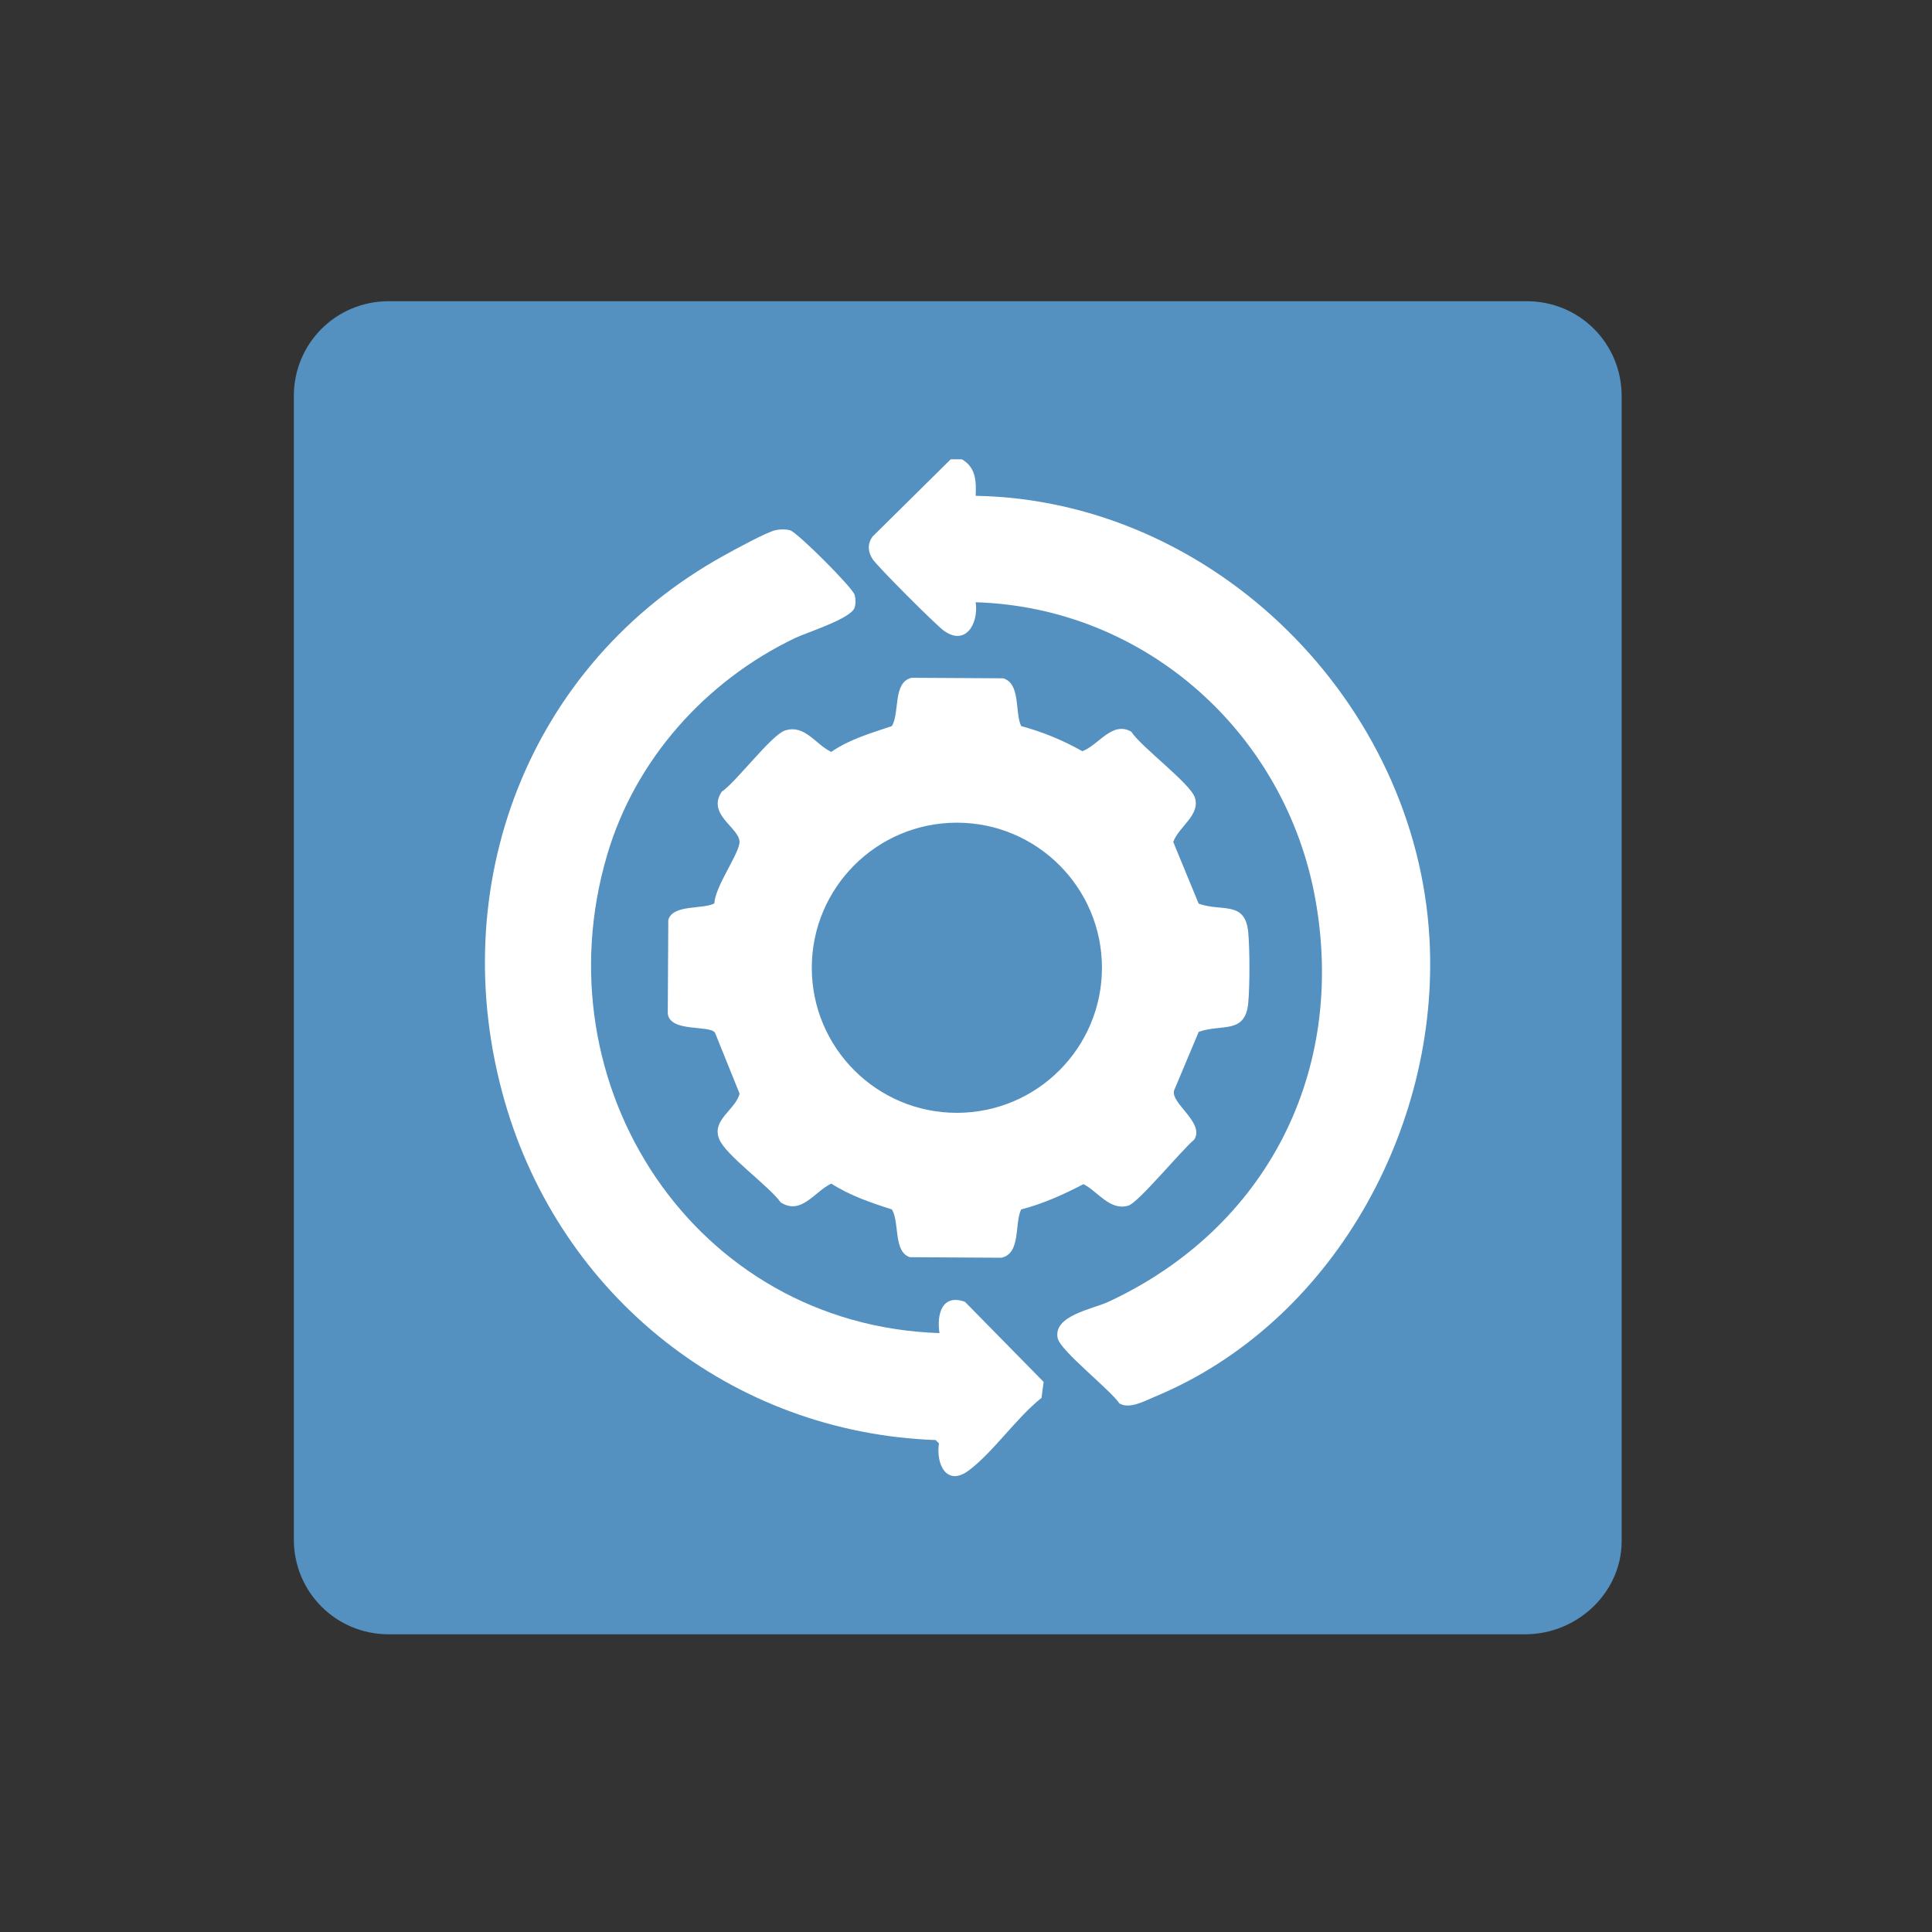 <?xml version="1.0" encoding="UTF-8"?>
<svg id="Capa_1" data-name="Capa 1" xmlns="http://www.w3.org/2000/svg" viewBox="0 0 110 110">
  <rect x="0" y="0" width="110" height="110" fill="#333333" stroke="none"/>
  <path d="M86.83,93.05H22.13c-3,0-5.4-2.4-5.4-5.4V22.55c0-3,2.4-5.4,5.4-5.4h64.8c3,0,5.4,2.4,5.4,5.4v65.2c0,2.9-2.5,5.3-5.5,5.3Z" style="fill: #5491c0;"/>
  <rect x="-.47" y=".1" width="110" height="110" style="fill: none;"/>
  <g id="xc1lR3.tif">
    <g>
      <path d="M54.78,26.16c.78.46.81,1.23.77,2.07,13.59.24,25.11,11.76,25.84,25.25.59,10.76-5.57,21.89-15.68,26.06-.57.24-1.4.7-1.97.37-.54-.8-3.37-3-3.52-3.72-.27-1.29,1.99-1.65,2.91-2.08,8.99-4.2,13.53-13.08,11.76-22.92-1.7-9.45-9.68-16.61-19.34-16.9.18,1.19-.56,2.52-1.81,1.62-.46-.33-3.79-3.66-4.06-4.08s-.3-.86,0-1.28l4.45-4.4h.65Z" style="fill: #fff;"/>
      <path d="M68.25,51.45c1.3.48,2.65-.2,2.82,1.64.09,1.01.09,3.01,0,4.02-.17,1.8-1.53,1.17-2.82,1.64l-1.4,3.33c-.23.73,1.77,1.84,1.14,2.81-.68.55-3.17,3.58-3.74,3.75-1.05.32-1.73-.79-2.56-1.22-1.14.59-2.3,1.12-3.55,1.44-.39.81,0,2.5-1.12,2.75l-5.21-.03c-.96-.3-.58-1.99-1.03-2.72-1.19-.38-2.39-.79-3.45-1.47-.96.45-1.7,1.82-2.88,1.07-.67-.94-3.13-2.68-3.5-3.6-.45-1.1.92-1.66,1.16-2.59l-1.4-3.47c-.3-.46-2.56,0-2.69-1.09l.03-5.34c.28-.89,1.92-.58,2.62-.93.06-.98,1.31-2.67,1.43-3.42.13-.85-1.9-1.59-1.01-2.94.84-.57,2.83-3.24,3.61-3.49,1.13-.36,1.73.8,2.63,1.22,1.03-.72,2.27-1.07,3.45-1.47.46-.77.04-2.51,1.13-2.75l5.21.03c1.01.31.65,1.96,1.02,2.72,1.22.33,2.39.81,3.48,1.43.92-.33,1.7-1.74,2.79-1.11.58.89,3.36,2.94,3.62,3.75.33,1-.93,1.66-1.23,2.53l1.45,3.52ZM62.74,55.1c0-4.56-3.7-8.26-8.26-8.26s-8.26,3.7-8.26,8.26,3.7,8.26,8.26,8.26,8.26-3.7,8.26-8.26Z" style="fill: #fff;"/>
      <path d="M53.49,75.9c-.17-1.09.16-2.25,1.45-1.78l4.48,4.56-.12.91c-1.42,1.12-2.74,3.08-4.14,4.13-1.26.94-1.88-.35-1.7-1.54l-.19-.19c-11.61-.42-21.33-8.17-24.53-19.27-3.52-12.23,1.33-24.92,12.46-31.08.55-.31,2.46-1.35,2.94-1.45.27-.06.57-.07.84,0,.41.11,3.57,3.27,3.68,3.68.06.23.07.49,0,.72-.19.63-2.71,1.41-3.42,1.75-5.07,2.44-9.07,6.9-10.67,12.33-3.89,13.17,4.99,26.76,18.9,27.23Z" style="fill: #fff;"/>
    </g>
  </g>
</svg>